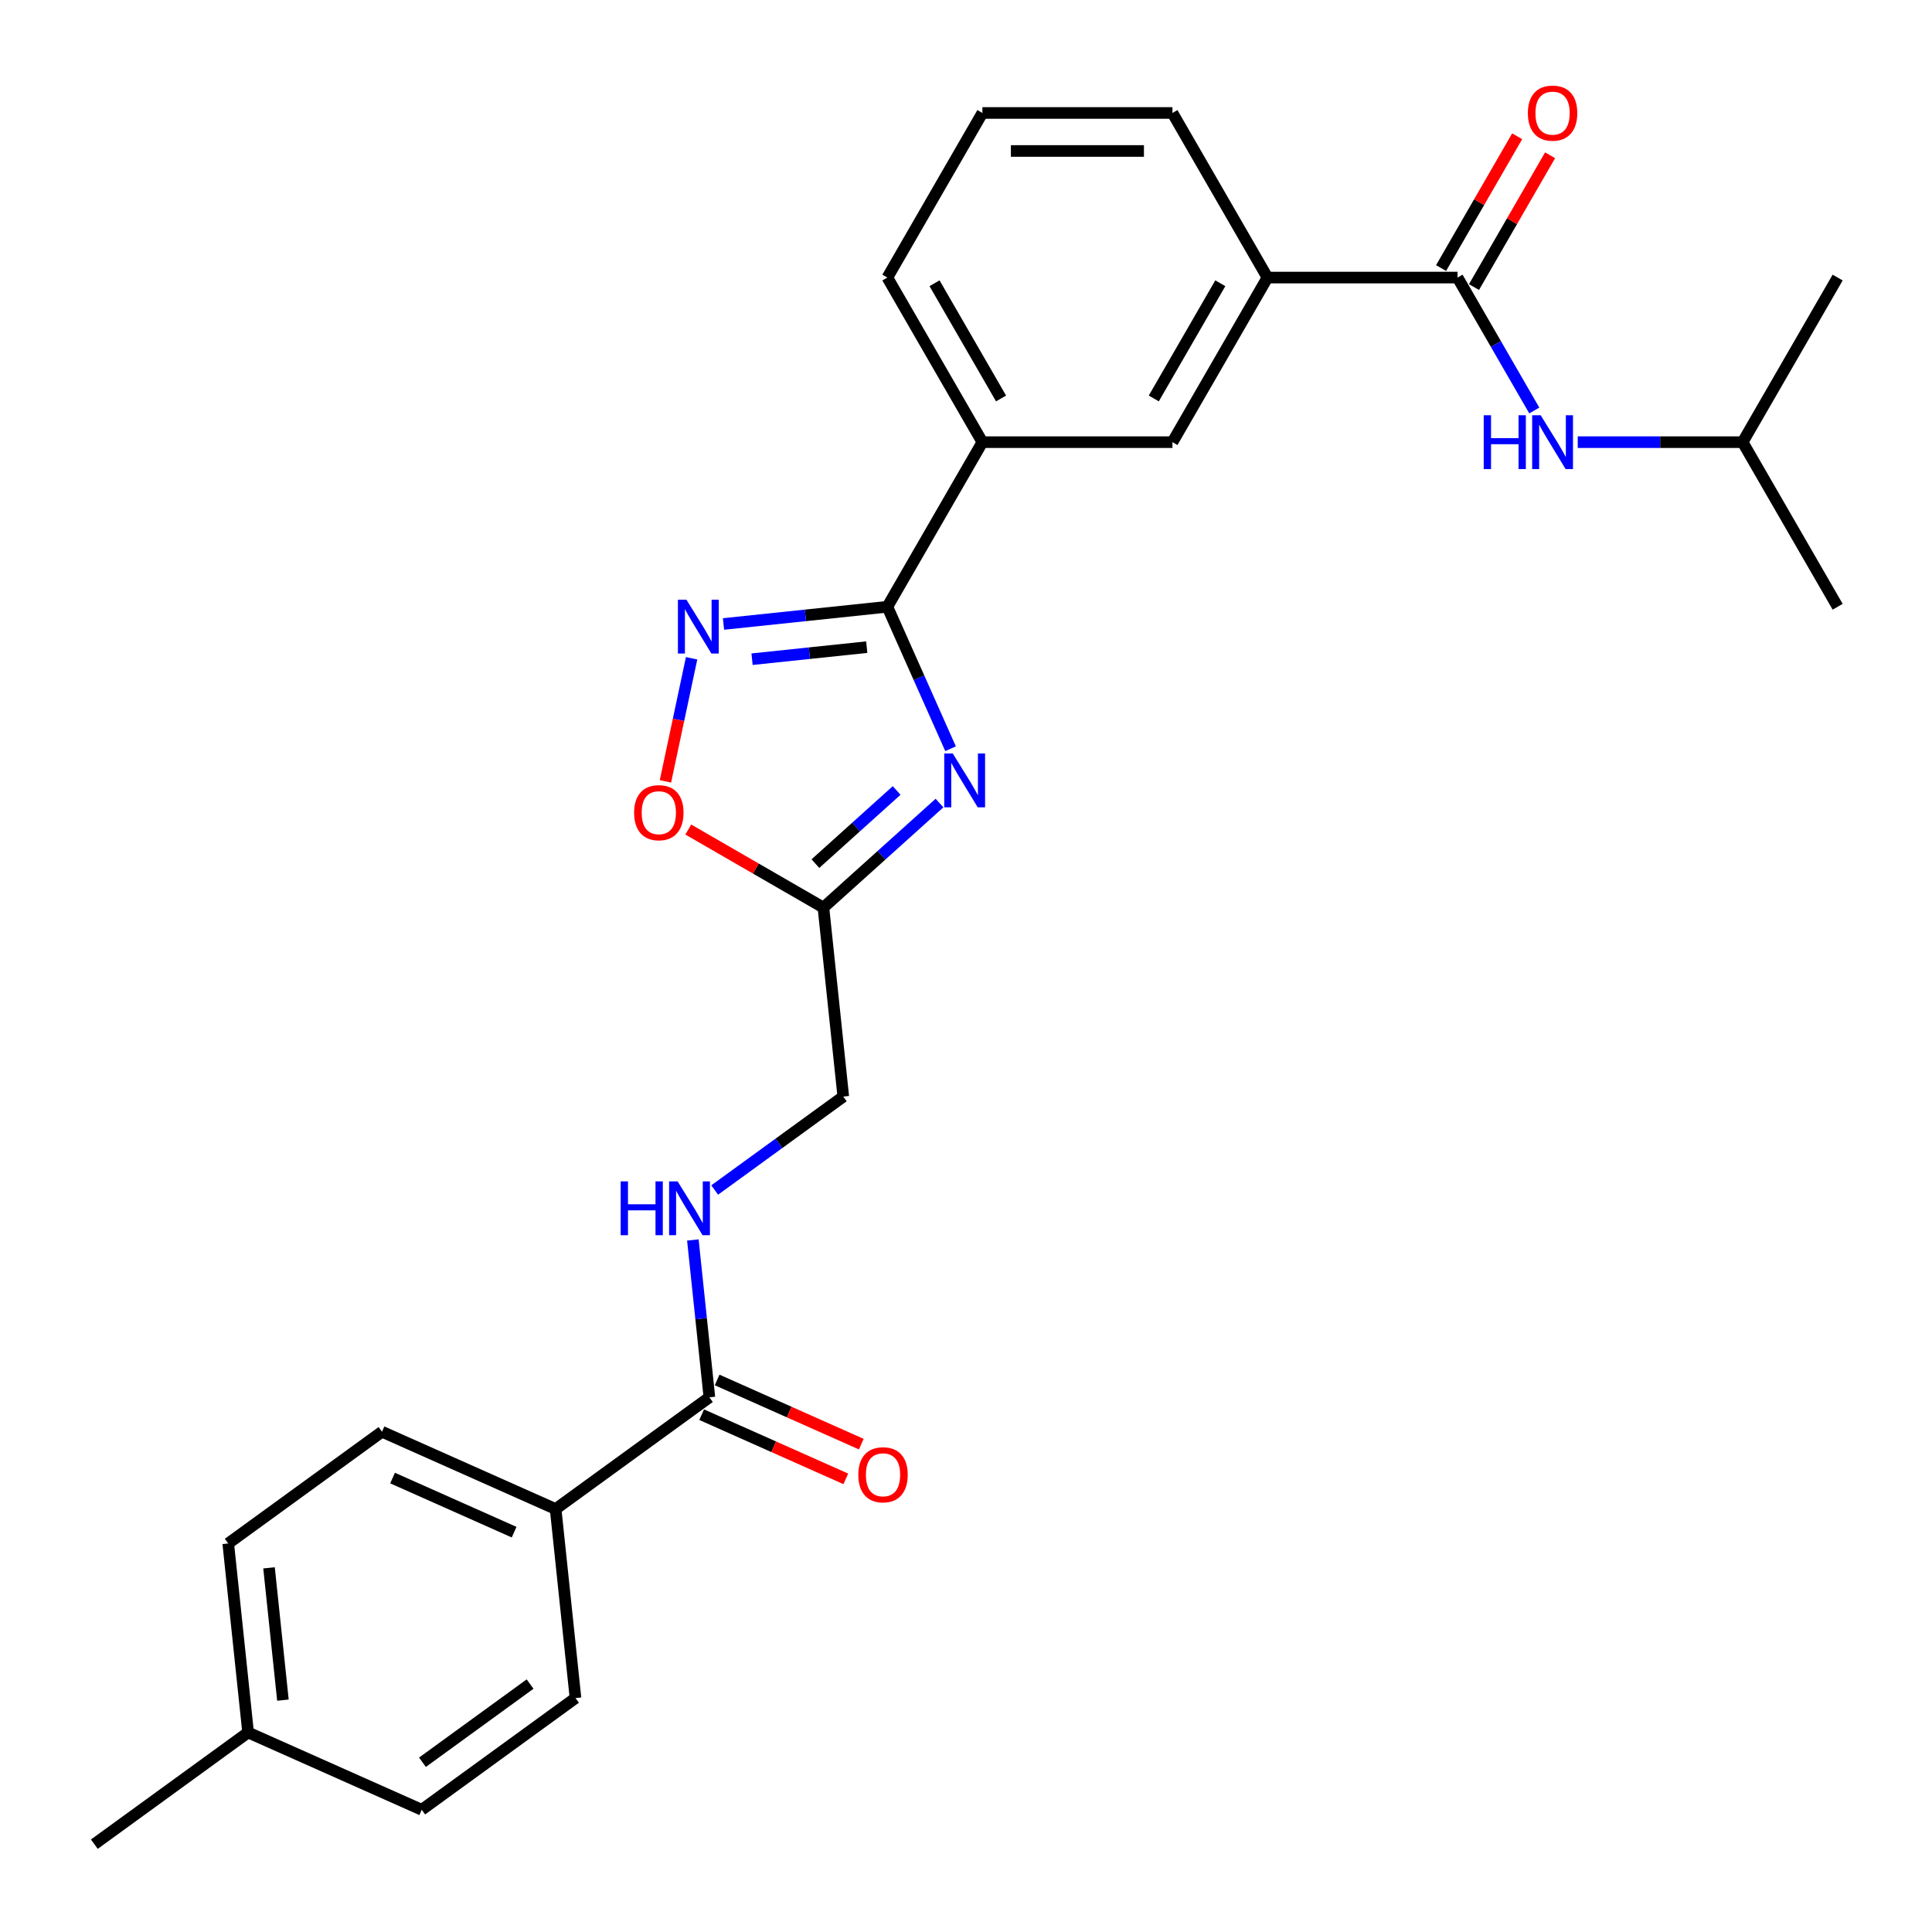 <?xml version='1.0' encoding='iso-8859-1'?>
<svg version='1.1' baseProfile='full'
              xmlns='http://www.w3.org/2000/svg'
                      xmlns:rdkit='http://www.rdkit.org/xml'
                      xmlns:xlink='http://www.w3.org/1999/xlink'
                  xml:space='preserve'
width='1000px' height='1000px' viewBox='0 0 1000 1000'>
<!-- END OF HEADER -->
<rect style='opacity:1.0;fill:#FFFFFF;stroke:none' width='1000' height='1000' x='0' y='0'> </rect>
<path class='bond-0' d='M 492.01,387.539 L 475.652,350.799' style='fill:none;fill-rule:evenodd;stroke:#0000FF;stroke-width:6px;stroke-linecap:butt;stroke-linejoin:miter;stroke-opacity:1' />
<path class='bond-0' d='M 475.652,350.799 L 459.294,314.058' style='fill:none;fill-rule:evenodd;stroke:#000000;stroke-width:6px;stroke-linecap:butt;stroke-linejoin:miter;stroke-opacity:1' />
<path class='bond-2' d='M 486.282,415.656 L 456.241,442.705' style='fill:none;fill-rule:evenodd;stroke:#0000FF;stroke-width:6px;stroke-linecap:butt;stroke-linejoin:miter;stroke-opacity:1' />
<path class='bond-2' d='M 456.241,442.705 L 426.2,469.754' style='fill:none;fill-rule:evenodd;stroke:#000000;stroke-width:6px;stroke-linecap:butt;stroke-linejoin:miter;stroke-opacity:1' />
<path class='bond-2' d='M 464.104,409.149 L 443.076,428.084' style='fill:none;fill-rule:evenodd;stroke:#0000FF;stroke-width:6px;stroke-linecap:butt;stroke-linejoin:miter;stroke-opacity:1' />
<path class='bond-2' d='M 443.076,428.084 L 422.047,447.018' style='fill:none;fill-rule:evenodd;stroke:#000000;stroke-width:6px;stroke-linecap:butt;stroke-linejoin:miter;stroke-opacity:1' />
<path class='bond-1' d='M 459.294,314.058 L 416.888,318.515' style='fill:none;fill-rule:evenodd;stroke:#000000;stroke-width:6px;stroke-linecap:butt;stroke-linejoin:miter;stroke-opacity:1' />
<path class='bond-1' d='M 416.888,318.515 L 374.482,322.972' style='fill:none;fill-rule:evenodd;stroke:#0000FF;stroke-width:6px;stroke-linecap:butt;stroke-linejoin:miter;stroke-opacity:1' />
<path class='bond-1' d='M 448.629,334.963 L 418.945,338.082' style='fill:none;fill-rule:evenodd;stroke:#000000;stroke-width:6px;stroke-linecap:butt;stroke-linejoin:miter;stroke-opacity:1' />
<path class='bond-1' d='M 418.945,338.082 L 389.261,341.202' style='fill:none;fill-rule:evenodd;stroke:#0000FF;stroke-width:6px;stroke-linecap:butt;stroke-linejoin:miter;stroke-opacity:1' />
<path class='bond-6' d='M 459.294,314.058 L 508.482,228.863' style='fill:none;fill-rule:evenodd;stroke:#000000;stroke-width:6px;stroke-linecap:butt;stroke-linejoin:miter;stroke-opacity:1' />
<path class='bond-27' d='M 357.974,340.73 L 351.203,372.585' style='fill:none;fill-rule:evenodd;stroke:#0000FF;stroke-width:6px;stroke-linecap:butt;stroke-linejoin:miter;stroke-opacity:1' />
<path class='bond-27' d='M 351.203,372.585 L 344.432,404.439' style='fill:none;fill-rule:evenodd;stroke:#FF0000;stroke-width:6px;stroke-linecap:butt;stroke-linejoin:miter;stroke-opacity:1' />
<path class='bond-4' d='M 426.2,469.754 L 391.226,449.562' style='fill:none;fill-rule:evenodd;stroke:#000000;stroke-width:6px;stroke-linecap:butt;stroke-linejoin:miter;stroke-opacity:1' />
<path class='bond-4' d='M 391.226,449.562 L 356.252,429.37' style='fill:none;fill-rule:evenodd;stroke:#FF0000;stroke-width:6px;stroke-linecap:butt;stroke-linejoin:miter;stroke-opacity:1' />
<path class='bond-14' d='M 426.2,469.754 L 436.483,567.591' style='fill:none;fill-rule:evenodd;stroke:#000000;stroke-width:6px;stroke-linecap:butt;stroke-linejoin:miter;stroke-opacity:1' />
<path class='bond-3' d='M 754.42,143.667 L 656.045,143.667' style='fill:none;fill-rule:evenodd;stroke:#000000;stroke-width:6px;stroke-linecap:butt;stroke-linejoin:miter;stroke-opacity:1' />
<path class='bond-7' d='M 754.42,143.667 L 774.283,178.07' style='fill:none;fill-rule:evenodd;stroke:#000000;stroke-width:6px;stroke-linecap:butt;stroke-linejoin:miter;stroke-opacity:1' />
<path class='bond-7' d='M 774.283,178.07 L 794.146,212.473' style='fill:none;fill-rule:evenodd;stroke:#0000FF;stroke-width:6px;stroke-linecap:butt;stroke-linejoin:miter;stroke-opacity:1' />
<path class='bond-12' d='M 762.94,148.586 L 782.632,114.478' style='fill:none;fill-rule:evenodd;stroke:#000000;stroke-width:6px;stroke-linecap:butt;stroke-linejoin:miter;stroke-opacity:1' />
<path class='bond-12' d='M 782.632,114.478 L 802.324,80.37' style='fill:none;fill-rule:evenodd;stroke:#FF0000;stroke-width:6px;stroke-linecap:butt;stroke-linejoin:miter;stroke-opacity:1' />
<path class='bond-12' d='M 745.901,138.748 L 765.593,104.64' style='fill:none;fill-rule:evenodd;stroke:#000000;stroke-width:6px;stroke-linecap:butt;stroke-linejoin:miter;stroke-opacity:1' />
<path class='bond-12' d='M 765.593,104.64 L 785.285,70.532' style='fill:none;fill-rule:evenodd;stroke:#FF0000;stroke-width:6px;stroke-linecap:butt;stroke-linejoin:miter;stroke-opacity:1' />
<path class='bond-5' d='M 367.178,723.251 L 362.898,682.527' style='fill:none;fill-rule:evenodd;stroke:#000000;stroke-width:6px;stroke-linecap:butt;stroke-linejoin:miter;stroke-opacity:1' />
<path class='bond-5' d='M 362.898,682.527 L 358.618,641.804' style='fill:none;fill-rule:evenodd;stroke:#0000FF;stroke-width:6px;stroke-linecap:butt;stroke-linejoin:miter;stroke-opacity:1' />
<path class='bond-11' d='M 367.178,723.251 L 287.591,781.075' style='fill:none;fill-rule:evenodd;stroke:#000000;stroke-width:6px;stroke-linecap:butt;stroke-linejoin:miter;stroke-opacity:1' />
<path class='bond-13' d='M 363.177,732.238 L 400.488,748.85' style='fill:none;fill-rule:evenodd;stroke:#000000;stroke-width:6px;stroke-linecap:butt;stroke-linejoin:miter;stroke-opacity:1' />
<path class='bond-13' d='M 400.488,748.85 L 437.799,765.462' style='fill:none;fill-rule:evenodd;stroke:#FF0000;stroke-width:6px;stroke-linecap:butt;stroke-linejoin:miter;stroke-opacity:1' />
<path class='bond-13' d='M 371.18,714.264 L 408.491,730.876' style='fill:none;fill-rule:evenodd;stroke:#000000;stroke-width:6px;stroke-linecap:butt;stroke-linejoin:miter;stroke-opacity:1' />
<path class='bond-13' d='M 408.491,730.876 L 445.802,747.488' style='fill:none;fill-rule:evenodd;stroke:#FF0000;stroke-width:6px;stroke-linecap:butt;stroke-linejoin:miter;stroke-opacity:1' />
<path class='bond-10' d='M 508.482,228.863 L 606.857,228.863' style='fill:none;fill-rule:evenodd;stroke:#000000;stroke-width:6px;stroke-linecap:butt;stroke-linejoin:miter;stroke-opacity:1' />
<path class='bond-21' d='M 508.482,228.863 L 459.294,143.667' style='fill:none;fill-rule:evenodd;stroke:#000000;stroke-width:6px;stroke-linecap:butt;stroke-linejoin:miter;stroke-opacity:1' />
<path class='bond-21' d='M 518.143,206.246 L 483.711,146.609' style='fill:none;fill-rule:evenodd;stroke:#000000;stroke-width:6px;stroke-linecap:butt;stroke-linejoin:miter;stroke-opacity:1' />
<path class='bond-20' d='M 816.633,228.863 L 859.308,228.863' style='fill:none;fill-rule:evenodd;stroke:#0000FF;stroke-width:6px;stroke-linecap:butt;stroke-linejoin:miter;stroke-opacity:1' />
<path class='bond-20' d='M 859.308,228.863 L 901.983,228.863' style='fill:none;fill-rule:evenodd;stroke:#000000;stroke-width:6px;stroke-linecap:butt;stroke-linejoin:miter;stroke-opacity:1' />
<path class='bond-8' d='M 656.045,143.667 L 606.857,228.863' style='fill:none;fill-rule:evenodd;stroke:#000000;stroke-width:6px;stroke-linecap:butt;stroke-linejoin:miter;stroke-opacity:1' />
<path class='bond-8' d='M 631.628,146.609 L 597.196,206.246' style='fill:none;fill-rule:evenodd;stroke:#000000;stroke-width:6px;stroke-linecap:butt;stroke-linejoin:miter;stroke-opacity:1' />
<path class='bond-28' d='M 656.045,143.667 L 606.857,58.471' style='fill:none;fill-rule:evenodd;stroke:#000000;stroke-width:6px;stroke-linecap:butt;stroke-linejoin:miter;stroke-opacity:1' />
<path class='bond-9' d='M 369.92,615.951 L 403.202,591.771' style='fill:none;fill-rule:evenodd;stroke:#0000FF;stroke-width:6px;stroke-linecap:butt;stroke-linejoin:miter;stroke-opacity:1' />
<path class='bond-9' d='M 403.202,591.771 L 436.483,567.591' style='fill:none;fill-rule:evenodd;stroke:#000000;stroke-width:6px;stroke-linecap:butt;stroke-linejoin:miter;stroke-opacity:1' />
<path class='bond-15' d='M 287.591,781.075 L 197.721,741.062' style='fill:none;fill-rule:evenodd;stroke:#000000;stroke-width:6px;stroke-linecap:butt;stroke-linejoin:miter;stroke-opacity:1' />
<path class='bond-15' d='M 266.108,793.047 L 203.199,765.038' style='fill:none;fill-rule:evenodd;stroke:#000000;stroke-width:6px;stroke-linecap:butt;stroke-linejoin:miter;stroke-opacity:1' />
<path class='bond-16' d='M 287.591,781.075 L 297.874,878.911' style='fill:none;fill-rule:evenodd;stroke:#000000;stroke-width:6px;stroke-linecap:butt;stroke-linejoin:miter;stroke-opacity:1' />
<path class='bond-17' d='M 197.721,741.062 L 118.133,798.885' style='fill:none;fill-rule:evenodd;stroke:#000000;stroke-width:6px;stroke-linecap:butt;stroke-linejoin:miter;stroke-opacity:1' />
<path class='bond-18' d='M 297.874,878.911 L 218.287,936.735' style='fill:none;fill-rule:evenodd;stroke:#000000;stroke-width:6px;stroke-linecap:butt;stroke-linejoin:miter;stroke-opacity:1' />
<path class='bond-18' d='M 274.371,871.667 L 218.66,912.144' style='fill:none;fill-rule:evenodd;stroke:#000000;stroke-width:6px;stroke-linecap:butt;stroke-linejoin:miter;stroke-opacity:1' />
<path class='bond-29' d='M 118.133,798.885 L 128.416,896.722' style='fill:none;fill-rule:evenodd;stroke:#000000;stroke-width:6px;stroke-linecap:butt;stroke-linejoin:miter;stroke-opacity:1' />
<path class='bond-29' d='M 139.243,811.504 L 146.441,879.99' style='fill:none;fill-rule:evenodd;stroke:#000000;stroke-width:6px;stroke-linecap:butt;stroke-linejoin:miter;stroke-opacity:1' />
<path class='bond-19' d='M 218.287,936.735 L 128.416,896.722' style='fill:none;fill-rule:evenodd;stroke:#000000;stroke-width:6px;stroke-linecap:butt;stroke-linejoin:miter;stroke-opacity:1' />
<path class='bond-24' d='M 128.416,896.722 L 48.829,954.545' style='fill:none;fill-rule:evenodd;stroke:#000000;stroke-width:6px;stroke-linecap:butt;stroke-linejoin:miter;stroke-opacity:1' />
<path class='bond-25' d='M 901.983,228.863 L 951.171,314.058' style='fill:none;fill-rule:evenodd;stroke:#000000;stroke-width:6px;stroke-linecap:butt;stroke-linejoin:miter;stroke-opacity:1' />
<path class='bond-26' d='M 901.983,228.863 L 951.171,143.667' style='fill:none;fill-rule:evenodd;stroke:#000000;stroke-width:6px;stroke-linecap:butt;stroke-linejoin:miter;stroke-opacity:1' />
<path class='bond-23' d='M 459.294,143.667 L 508.482,58.471' style='fill:none;fill-rule:evenodd;stroke:#000000;stroke-width:6px;stroke-linecap:butt;stroke-linejoin:miter;stroke-opacity:1' />
<path class='bond-22' d='M 606.857,58.471 L 508.482,58.471' style='fill:none;fill-rule:evenodd;stroke:#000000;stroke-width:6px;stroke-linecap:butt;stroke-linejoin:miter;stroke-opacity:1' />
<path class='bond-22' d='M 592.101,78.146 L 523.238,78.146' style='fill:none;fill-rule:evenodd;stroke:#000000;stroke-width:6px;stroke-linecap:butt;stroke-linejoin:miter;stroke-opacity:1' />
<path  class='atom-0' d='M 493.149 389.999
L 502.278 404.755
Q 503.183 406.211, 504.639 408.847
Q 506.095 411.484, 506.174 411.641
L 506.174 389.999
L 509.872 389.999
L 509.872 417.858
L 506.055 417.858
L 496.257 401.725
Q 495.116 399.836, 493.896 397.672
Q 492.716 395.508, 492.362 394.839
L 492.362 417.858
L 488.741 417.858
L 488.741 389.999
L 493.149 389.999
' fill='#0000FF'/>
<path  class='atom-2' d='M 355.299 310.411
L 364.429 325.167
Q 365.334 326.623, 366.79 329.26
Q 368.245 331.896, 368.324 332.054
L 368.324 310.411
L 372.023 310.411
L 372.023 338.271
L 368.206 338.271
L 358.408 322.138
Q 357.267 320.249, 356.047 318.084
Q 354.866 315.92, 354.512 315.251
L 354.512 338.271
L 350.892 338.271
L 350.892 310.411
L 355.299 310.411
' fill='#0000FF'/>
<path  class='atom-5' d='M 328.215 420.645
Q 328.215 413.956, 331.521 410.218
Q 334.826 406.479, 341.004 406.479
Q 347.182 406.479, 350.488 410.218
Q 353.793 413.956, 353.793 420.645
Q 353.793 427.414, 350.448 431.27
Q 347.103 435.087, 341.004 435.087
Q 334.866 435.087, 331.521 431.27
Q 328.215 427.453, 328.215 420.645
M 341.004 431.939
Q 345.254 431.939, 347.536 429.106
Q 349.858 426.233, 349.858 420.645
Q 349.858 415.176, 347.536 412.421
Q 345.254 409.627, 341.004 409.627
Q 336.754 409.627, 334.433 412.382
Q 332.15 415.136, 332.15 420.645
Q 332.15 426.273, 334.433 429.106
Q 336.754 431.939, 341.004 431.939
' fill='#FF0000'/>
<path  class='atom-8' d='M 767.976 214.933
L 771.754 214.933
L 771.754 226.777
L 785.999 226.777
L 785.999 214.933
L 789.776 214.933
L 789.776 242.792
L 785.999 242.792
L 785.999 229.925
L 771.754 229.925
L 771.754 242.792
L 767.976 242.792
L 767.976 214.933
' fill='#0000FF'/>
<path  class='atom-8' d='M 797.45 214.933
L 806.579 229.689
Q 807.484 231.145, 808.94 233.781
Q 810.396 236.418, 810.475 236.575
L 810.475 214.933
L 814.173 214.933
L 814.173 242.792
L 810.356 242.792
L 800.558 226.659
Q 799.417 224.77, 798.197 222.606
Q 797.017 220.442, 796.663 219.773
L 796.663 242.792
L 793.042 242.792
L 793.042 214.933
L 797.45 214.933
' fill='#0000FF'/>
<path  class='atom-10' d='M 321.264 611.485
L 325.041 611.485
L 325.041 623.329
L 339.286 623.329
L 339.286 611.485
L 343.064 611.485
L 343.064 639.345
L 339.286 639.345
L 339.286 626.477
L 325.041 626.477
L 325.041 639.345
L 321.264 639.345
L 321.264 611.485
' fill='#0000FF'/>
<path  class='atom-10' d='M 350.737 611.485
L 359.866 626.241
Q 360.771 627.697, 362.227 630.333
Q 363.683 632.97, 363.762 633.127
L 363.762 611.485
L 367.461 611.485
L 367.461 639.345
L 363.644 639.345
L 353.846 623.211
Q 352.705 621.322, 351.485 619.158
Q 350.304 616.994, 349.95 616.325
L 349.95 639.345
L 346.33 639.345
L 346.33 611.485
L 350.737 611.485
' fill='#0000FF'/>
<path  class='atom-13' d='M 790.819 58.55
Q 790.819 51.861, 794.125 48.122
Q 797.43 44.384, 803.608 44.384
Q 809.786 44.384, 813.091 48.122
Q 816.397 51.861, 816.397 58.55
Q 816.397 65.318, 813.052 69.175
Q 809.707 72.992, 803.608 72.992
Q 797.469 72.992, 794.125 69.175
Q 790.819 65.358, 790.819 58.55
M 803.608 69.844
Q 807.858 69.844, 810.14 67.01
Q 812.462 64.138, 812.462 58.55
Q 812.462 53.08, 810.14 50.326
Q 807.858 47.532, 803.608 47.532
Q 799.358 47.532, 797.036 50.286
Q 794.754 53.041, 794.754 58.55
Q 794.754 64.177, 797.036 67.01
Q 799.358 69.844, 803.608 69.844
' fill='#FF0000'/>
<path  class='atom-14' d='M 444.26 763.343
Q 444.26 756.653, 447.565 752.915
Q 450.871 749.177, 457.049 749.177
Q 463.227 749.177, 466.532 752.915
Q 469.838 756.653, 469.838 763.343
Q 469.838 770.111, 466.493 773.967
Q 463.148 777.784, 457.049 777.784
Q 450.91 777.784, 447.565 773.967
Q 444.26 770.15, 444.26 763.343
M 457.049 774.636
Q 461.299 774.636, 463.581 771.803
Q 465.903 768.93, 465.903 763.343
Q 465.903 757.873, 463.581 755.118
Q 461.299 752.325, 457.049 752.325
Q 452.799 752.325, 450.477 755.079
Q 448.195 757.834, 448.195 763.343
Q 448.195 768.97, 450.477 771.803
Q 452.799 774.636, 457.049 774.636
' fill='#FF0000'/>
</svg>
